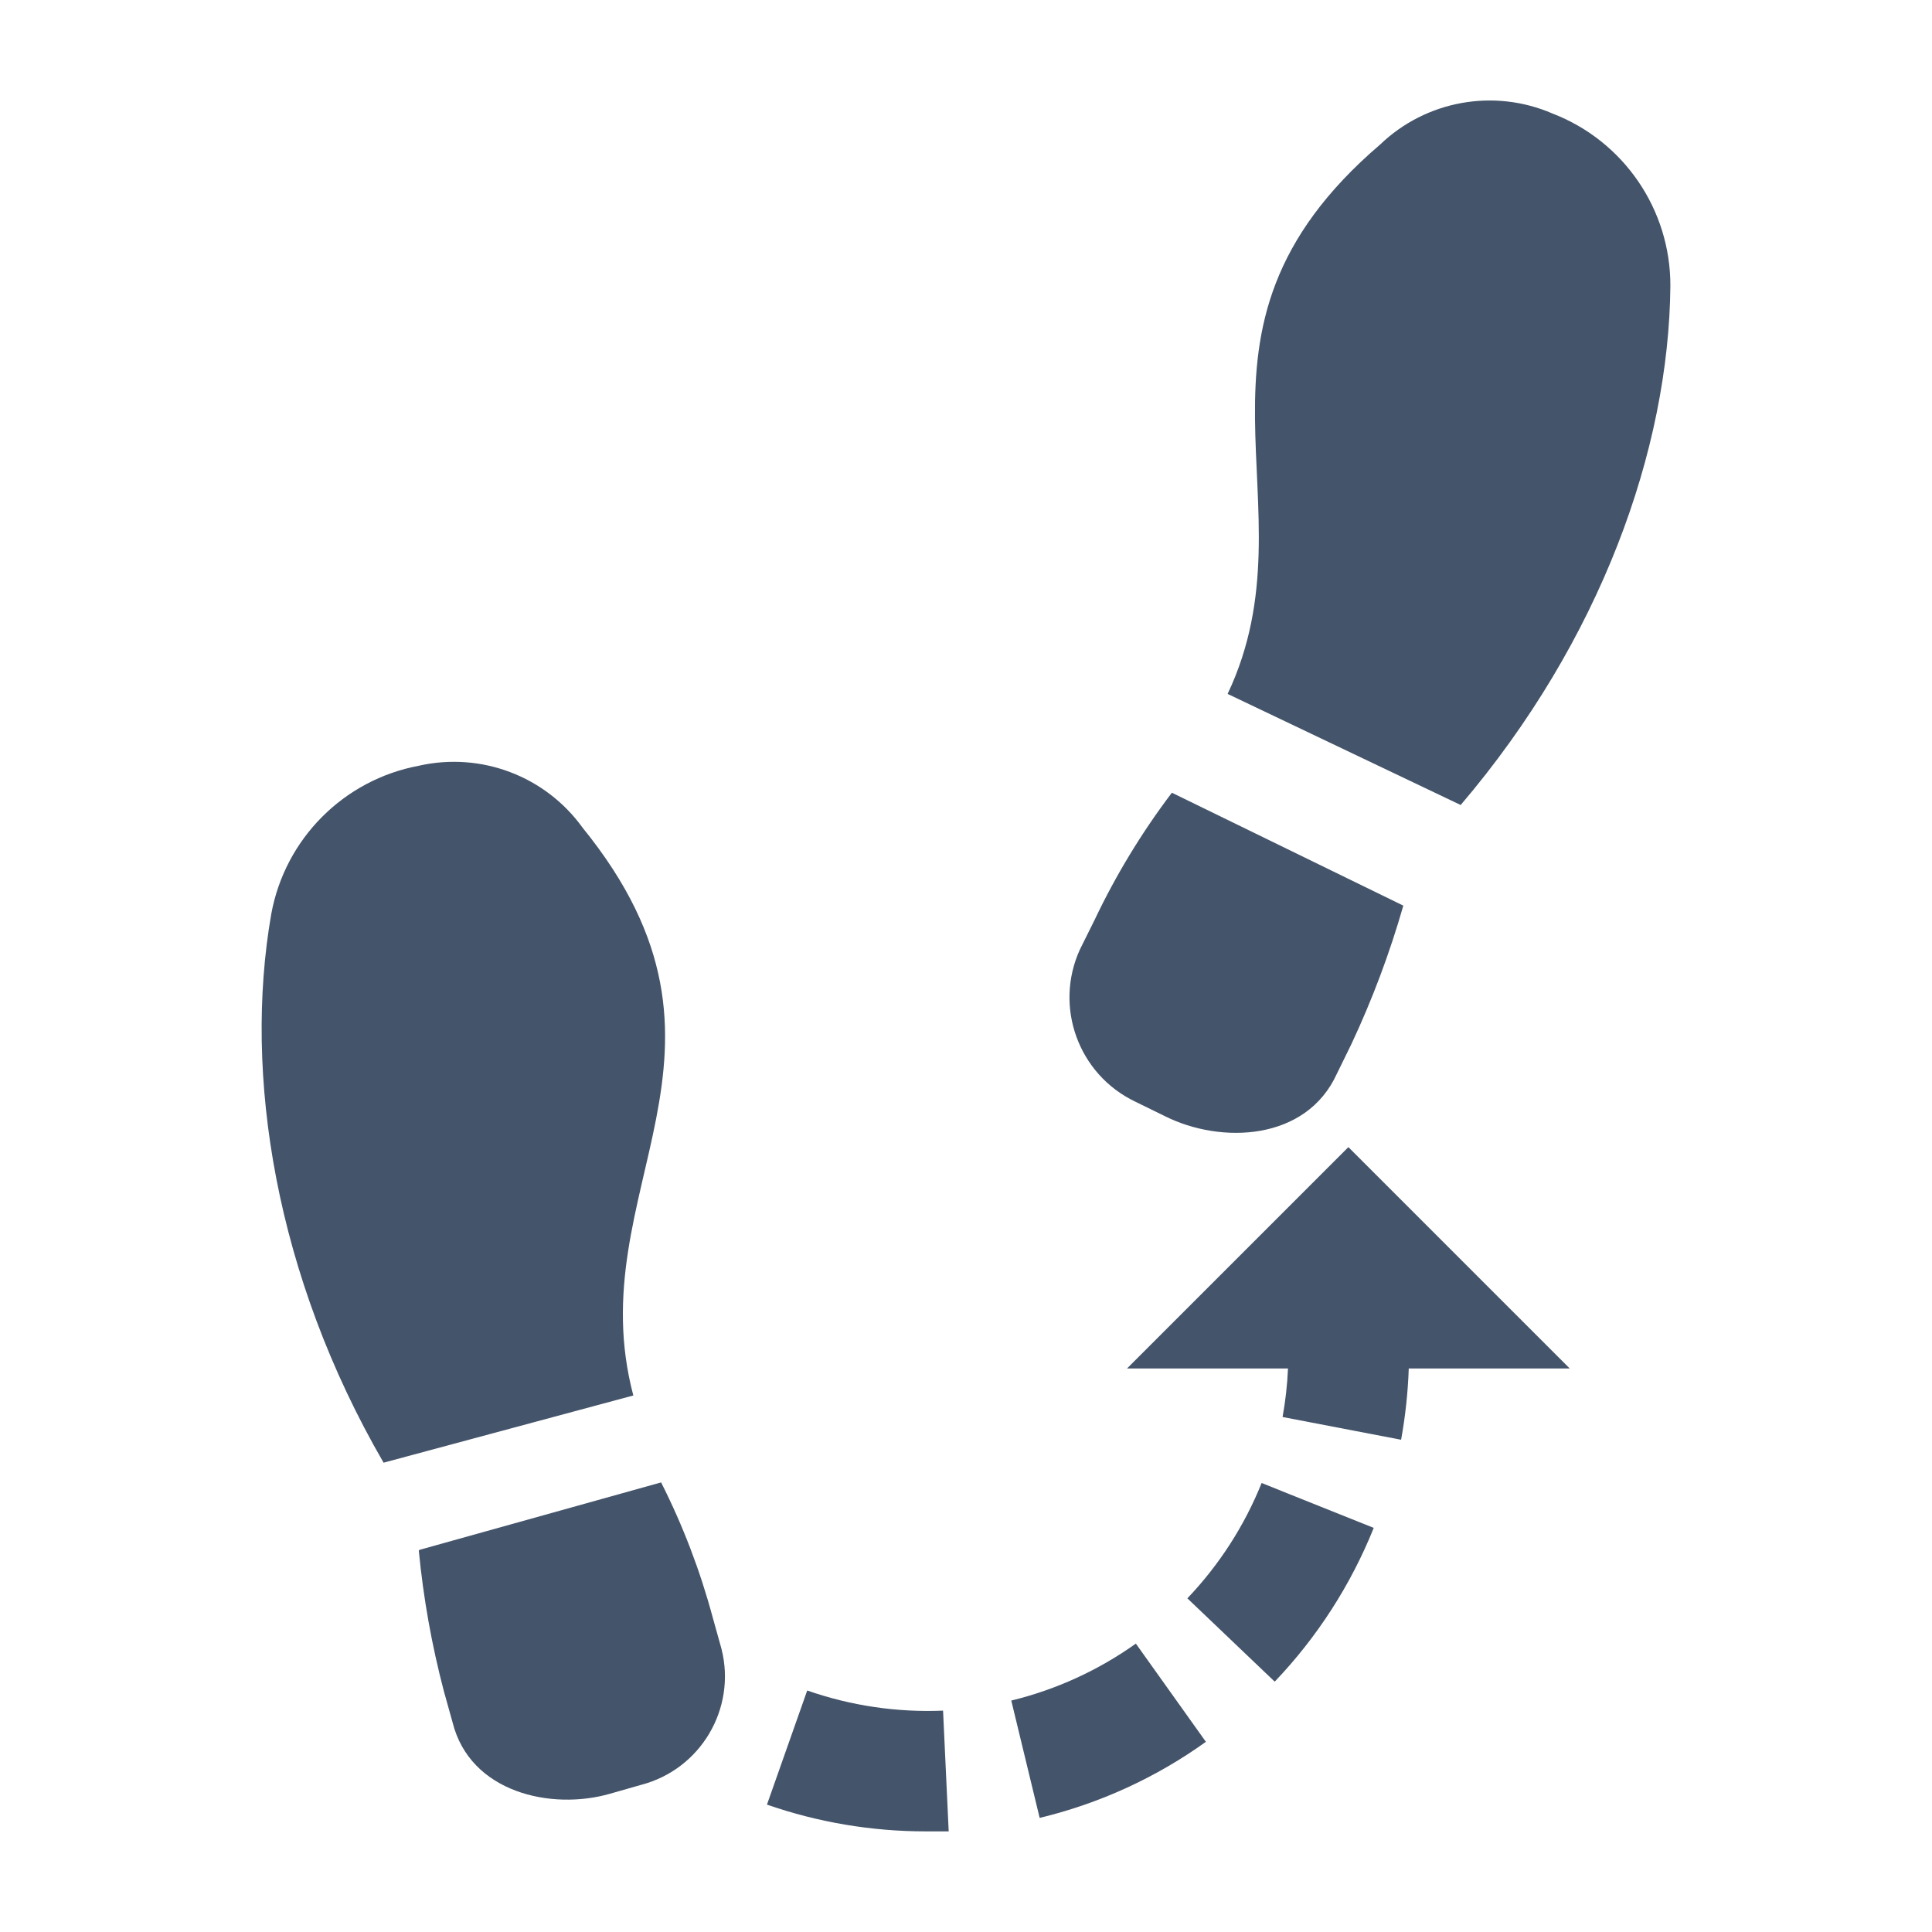 <svg viewBox="0 0 96 96" xmlns="http://www.w3.org/2000/svg" xmlns:xlink="http://www.w3.org/1999/xlink" id="Icons_DanceSteps" overflow="hidden"><defs></defs><g id="A"><path d="M20.81 77.05C21.037 79.413 21.455 81.754 22.06 84.05L22.49 85.59C23.36 89.07 27.39 89.97 30.31 89.13L31.85 88.69C34.816 87.92 36.603 84.9 35.85 81.93L35.42 80.39C34.797 78.064 33.936 75.809 32.85 73.66L20.85 77.01Z" stroke="none" stroke-width="1" stroke-linecap="butt" fill="#44546A" fill-rule="evenodd" fill-opacity="1"/><path d="M19.06 72.68 31.47 69.34C28.75 59.08 38.05 52.34 28.95 41.13L28.95 41.13C27.101 38.562 23.896 37.349 20.81 38.05 17.079 38.75 14.164 41.676 13.48 45.41 12.08 53.41 13.69 63.41 19.06 72.68Z" stroke="none" stroke-width="1" stroke-linecap="butt" fill="#44546A" fill-rule="evenodd" fill-opacity="1"/><path d="M69.73 45C69.055 47.358 68.192 49.659 67.15 51.88L66.43 53.35C64.91 56.7 60.67 56.86 57.88 55.46L56.41 54.74C53.585 53.391 52.362 50.028 53.66 47.18L54.39 45.71C55.45 43.477 56.737 41.36 58.23 39.39L69.73 45Z" stroke="none" stroke-width="1" stroke-linecap="butt" fill="#44546A" fill-rule="evenodd" fill-opacity="1"/><path d="M72.58 40 61 34.48C65.5 24.96 57.6 16.57 68.58 7.18L68.58 7.18C70.864 4.991 74.237 4.384 77.14 5.64 80.678 7.003 83.009 10.408 83 14.2 82.93 22.32 79.54 31.83 72.58 40Z" stroke="none" stroke-width="1" stroke-linecap="butt" fill="#44546A" fill-rule="evenodd" fill-opacity="1"/><path d="M50.25 84.5 51.66 90.33C54.632 89.615 57.437 88.332 59.92 86.55L56.44 81.67C54.575 82.998 52.474 83.959 50.25 84.5Z" stroke="none" stroke-width="1" stroke-linecap="butt" fill="#44546A" fill-rule="evenodd" fill-opacity="1"/><path d="M59 79.42 63.34 83.56C65.45 81.349 67.12 78.756 68.26 75.92L62.69 73.69C61.834 75.816 60.582 77.761 59 79.42Z" stroke="none" stroke-width="1" stroke-linecap="butt" fill="#44546A" fill-rule="evenodd" fill-opacity="1"/><path d="M40.11 84 38.11 89.67C40.647 90.552 43.314 91.001 46 91 46.38 91 46.76 91 47.14 91L46.86 85C44.567 85.096 42.276 84.757 40.11 84Z" stroke="none" stroke-width="1" stroke-linecap="butt" fill="#44546A" fill-rule="evenodd" fill-opacity="1"/><path d="M78 68 67 57 56 68 64 68C63.965 68.809 63.875 69.614 63.73 70.41L69.62 71.54C69.832 70.371 69.959 69.188 70 68Z" stroke="none" stroke-width="1" stroke-linecap="butt" fill="#44546A" fill-rule="evenodd" fill-opacity="1"/></g></svg>